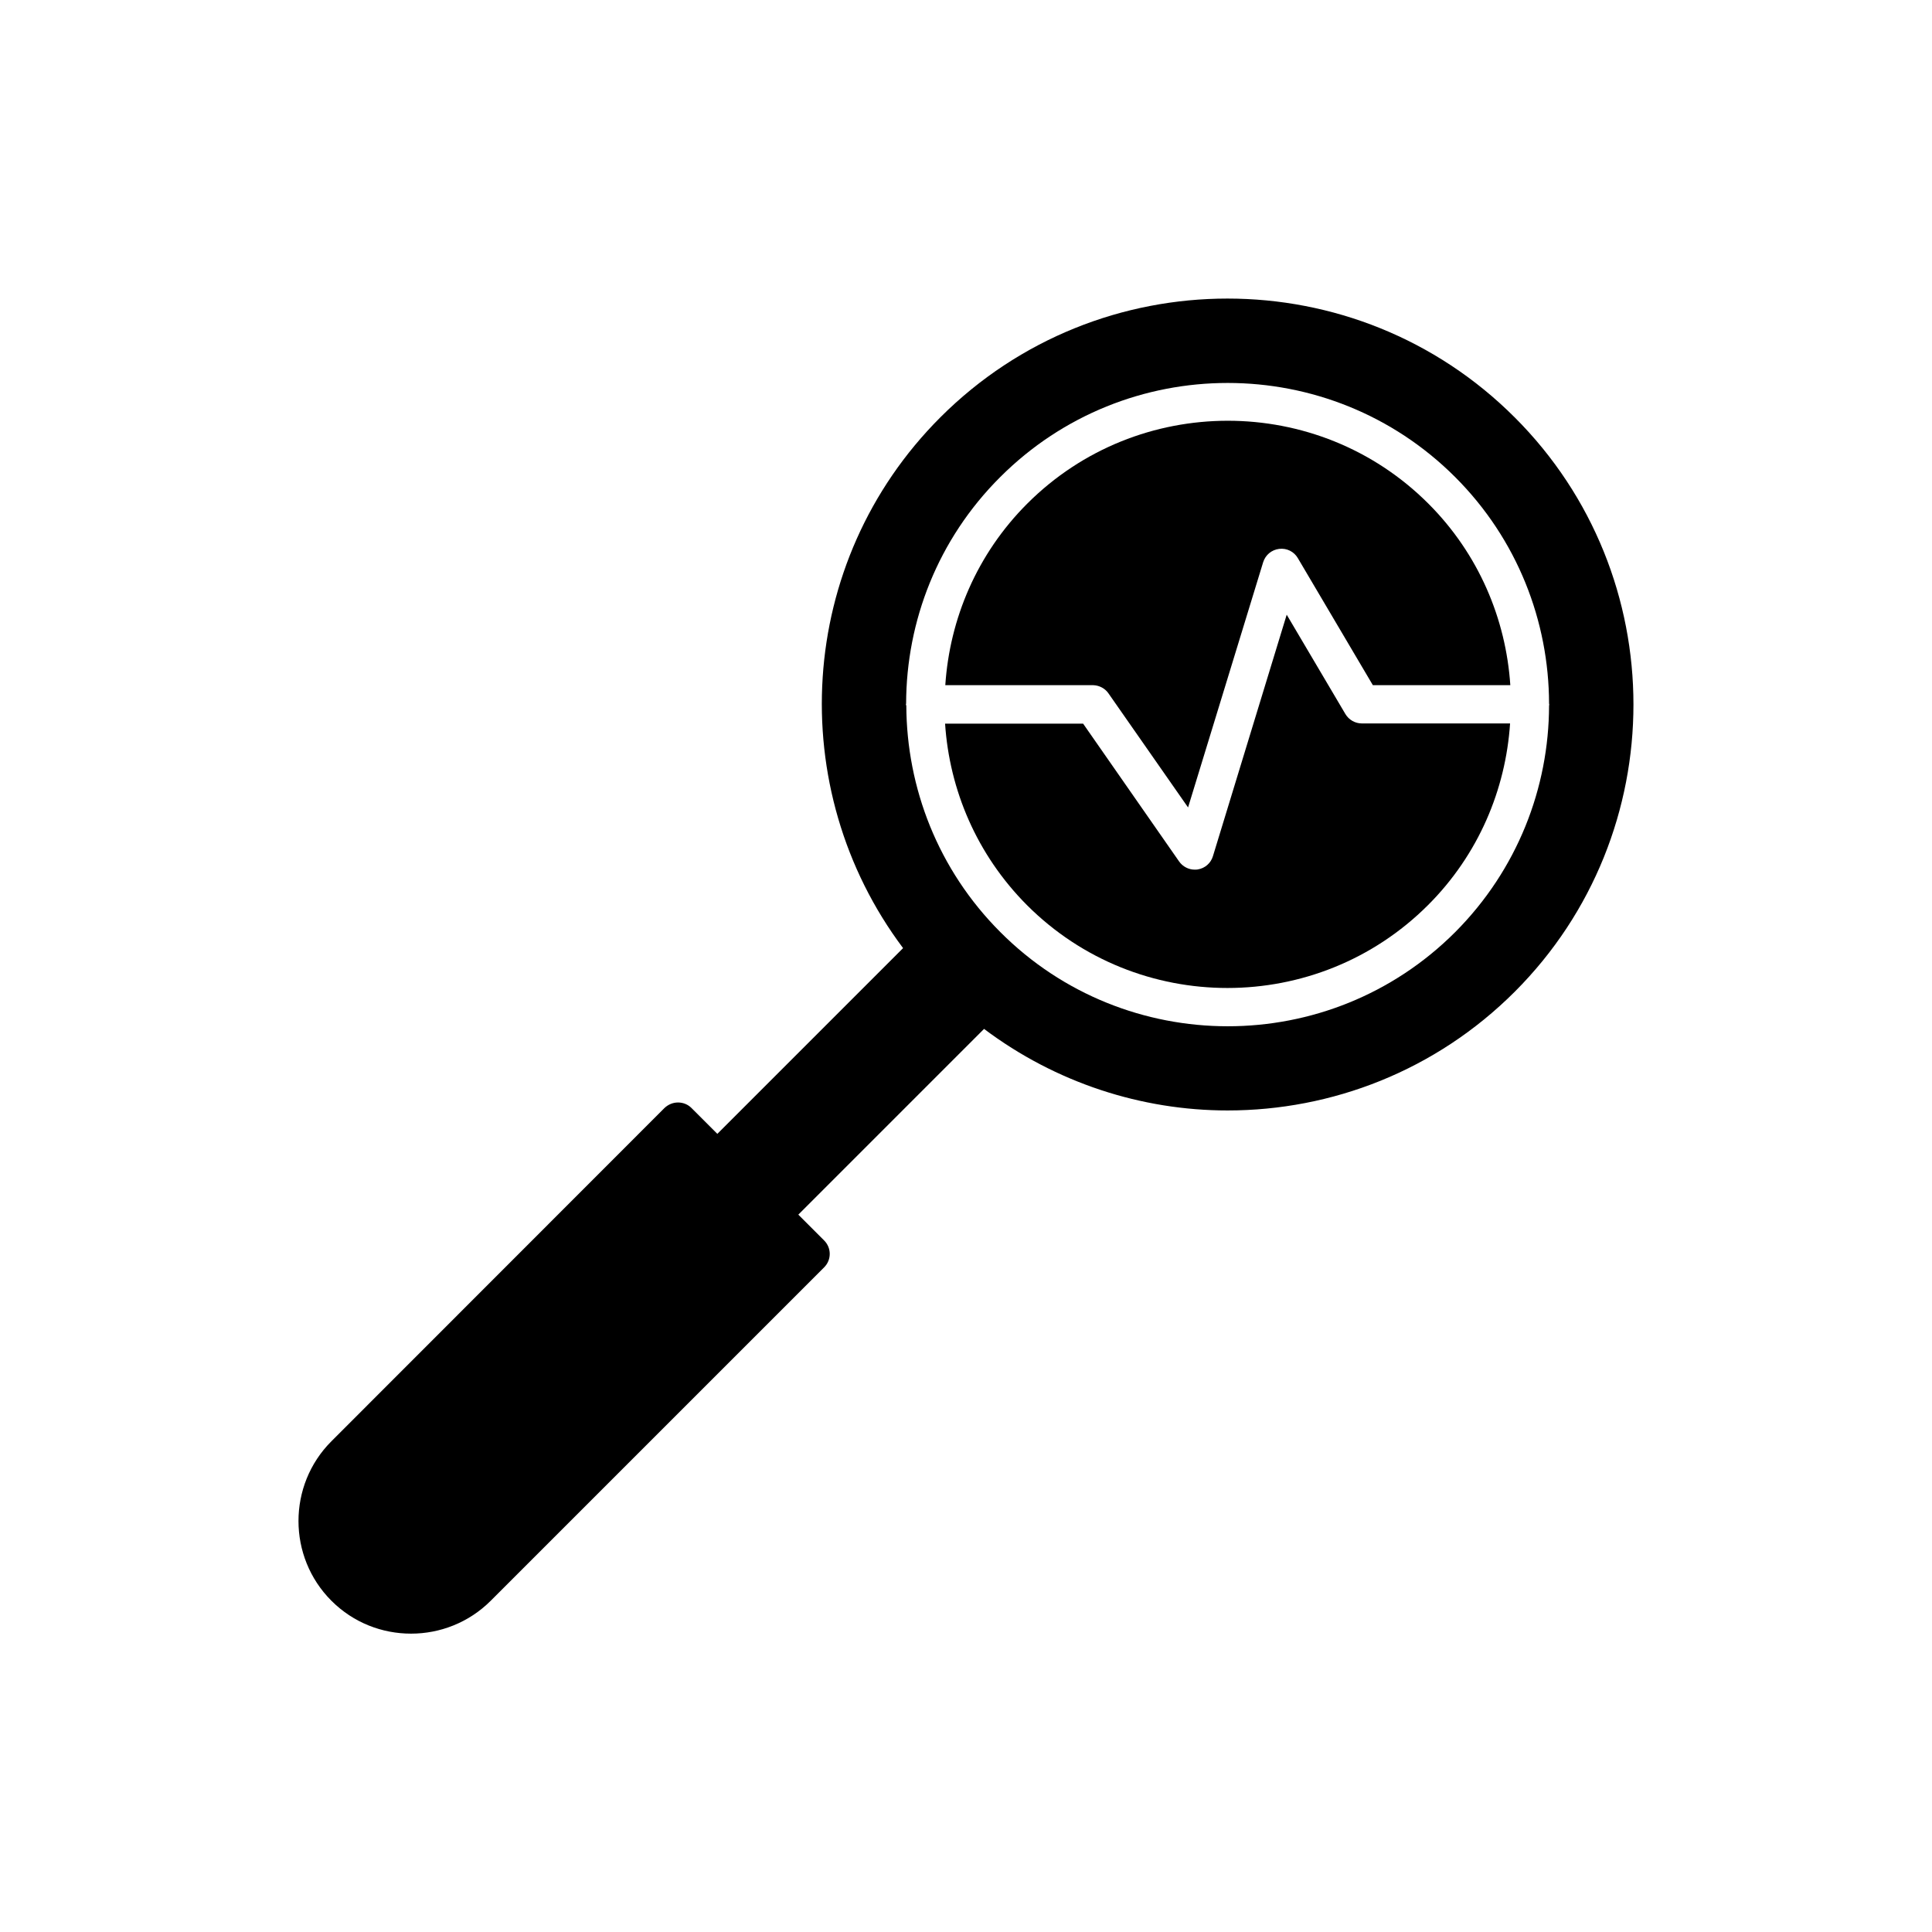 <?xml version="1.0" encoding="UTF-8"?>
<!-- Uploaded to: ICON Repo, www.iconrepo.com, Generator: ICON Repo Mixer Tools -->
<svg fill="#000000" width="800px" height="800px" version="1.1" viewBox="144 144 512 512" xmlns="http://www.w3.org/2000/svg">
 <g>
  <path d="m545.4 254.6c-41.969-41.969-110.23-41.969-152.2 0-38.34 38.34-41.516 98.496-9.875 140.66l-49.223 49.223-6.852-6.852c-0.957-0.957-2.215-1.461-3.578-1.461-1.359 0-2.621 0.555-3.578 1.461l-88.266 88.316c-11.637 11.637-11.637 30.633 0 42.27 5.844 5.844 13.453 8.715 21.109 8.715s15.316-2.922 21.109-8.715l88.367-88.367c1.965-1.965 1.965-5.141 0-7.106l-6.852-6.852 49.223-49.223c19.043 14.309 41.766 21.613 64.539 21.613 27.559 0 55.117-10.48 76.125-31.488 41.918-41.965 41.918-110.28-0.051-152.2zm-161.32 76.078c0-0.102 0.051-0.152 0.051-0.25 0.051-21.766 8.363-43.48 24.938-60.004 33.25-33.25 87.309-33.25 120.56 0 16.523 16.523 24.836 38.238 24.887 60.004 0 0.102 0.051 0.203 0.051 0.301 0 0.102-0.051 0.203-0.051 0.301-0.051 21.715-8.363 43.43-24.887 60.004-16.625 16.625-38.441 24.938-60.254 24.938-21.816 0-43.68-8.312-60.254-24.938-16.574-16.574-24.836-38.289-24.938-60.004-0.055-0.203-0.105-0.254-0.105-0.352z"/>
  <path d="m437.79 327.8 21.059 30.18 19.902-64.992c0.605-1.914 2.215-3.273 4.231-3.527 2.016-0.25 3.93 0.707 4.938 2.418l19.902 33.703h36.426c-1.16-17.531-8.363-34.762-21.715-48.113-14.66-14.66-33.906-21.965-53.152-21.965s-38.492 7.305-53.152 21.965c-13.352 13.352-20.555 30.582-21.715 48.113h39.246c1.562 0.055 3.125 0.859 4.031 2.219z"/>
  <path d="m522.47 383.83c13.352-13.352 20.555-30.582 21.715-48.113h-39.297c-1.762 0-3.426-0.957-4.332-2.469l-15.566-26.348-19.547 63.984c-0.555 1.863-2.117 3.223-4.031 3.527-0.25 0.051-0.504 0.051-0.805 0.051-1.613 0-3.176-0.805-4.133-2.168l-25.441-36.527h-36.578c1.16 17.531 8.363 34.711 21.715 48.113 29.27 29.27 76.98 29.27 106.3-0.051z"/>
 </g>
</svg>